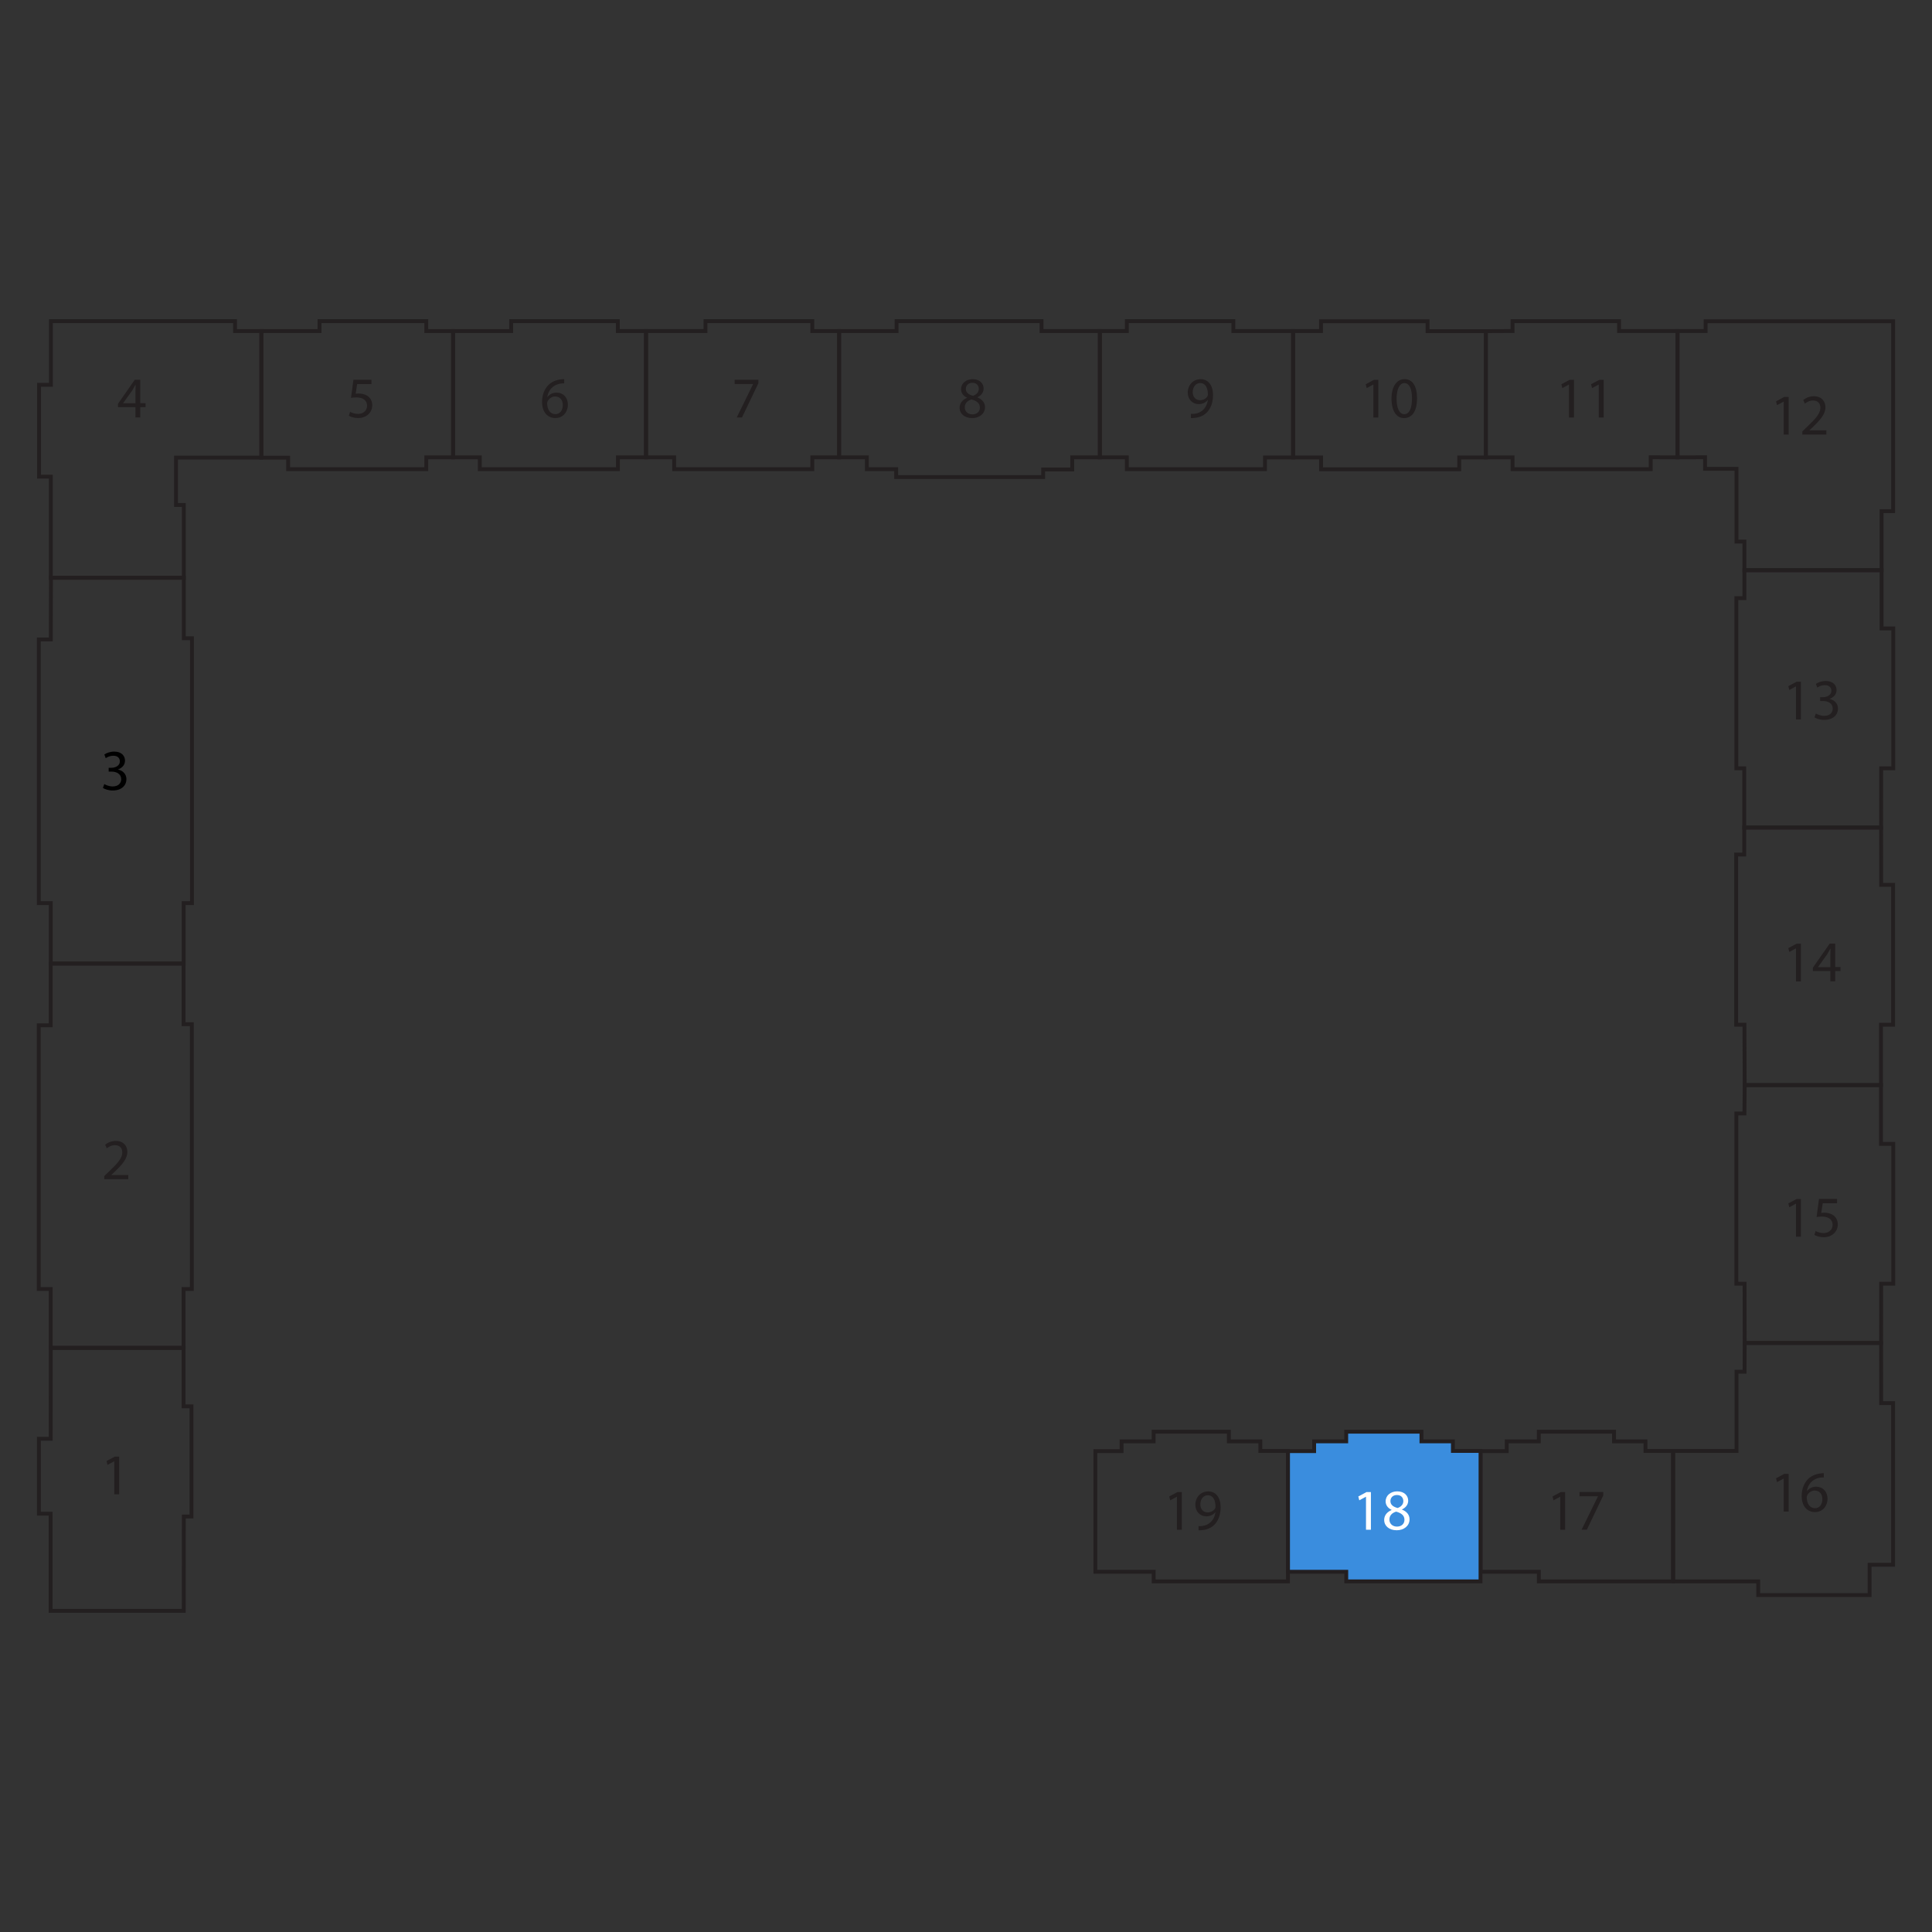 <?xml version="1.0" encoding="utf-8"?>
<!-- Generator: Adobe Illustrator 26.1.0, SVG Export Plug-In . SVG Version: 6.00 Build 0)  -->
<svg version="1.1" baseProfile="basic" xmlns="http://www.w3.org/2000/svg" xmlns:xlink="http://www.w3.org/1999/xlink" x="0px"
	 y="0px" viewBox="0 0 500 500" xml:space="preserve">
<rect x="0" y="0" width="500" height="500" fill="#333333" stroke="none"/>
<style type="text/css">
	.st0{fill:none;}
	.st1{fill:none;stroke:#231F20;stroke-miterlimit:10;}
	.st2{fill:#3A8DDE;stroke:#231F20;stroke-miterlimit:10;}
	.st3{fill:#231F20;}
	.st4{fill:#FFFFFF;}
</style>
<g id="Layer_1">
	<rect y="0" class="st0" width="500" height="500"/>
</g>
<g id="Layer_2">
	<polygon class="st1" points="13.14,348.82 47.51,348.82 47.51,363.95 49.56,363.95 49.56,392.47 47.57,392.47 47.56,416.89 
		13.1,416.89 13.1,391.74 10.07,391.74 10.07,372.35 13.12,372.35 	"/>
	<polygon class="st1" points="47.51,249.37 47.51,265.06 49.65,265.06 49.65,333.59 47.51,333.59 47.51,348.82 13.14,348.82 
		13.12,348.82 13.12,333.59 10.02,333.59 10.02,265.35 13.12,265.35 13.12,249.37 47.49,249.37 	"/>
	<polygon class="st1" points="13.14,249.37 13.14,233.72 10.04,233.72 10.04,165.49 13.15,165.49 13.19,149.52 47.57,149.52 
		47.57,165.18 49.68,165.18 49.68,233.72 47.53,233.72 47.53,249.37 47.51,249.37 	"/>
	<polygon class="st1" points="13.15,149.52 13.15,123.36 10.11,123.36 10.11,99.59 13.18,99.59 13.18,83.11 60.83,83.11 
		60.83,85.68 67.64,85.68 67.64,118.43 45.55,118.43 45.55,130.69 47.57,130.69 47.57,149.52 13.19,149.52 	"/>
	<polygon class="st1" points="117.26,118.36 117.26,85.68 110.32,85.68 110.32,83.11 82.69,83.11 82.69,85.68 67.64,85.68 
		67.64,118.44 74.57,118.44 74.57,121.42 110.32,121.42 110.32,118.36 	"/>
	<polygon class="st1" points="167.19,118.36 167.19,85.67 159.89,85.67 159.89,83.11 132.29,83.11 132.29,85.68 117.26,85.68 
		117.26,118.36 124.17,118.36 124.17,121.42 159.92,121.42 159.92,118.36 	"/>
	<polygon class="st1" points="174.47,118.36 174.47,121.42 210.22,121.42 210.22,118.36 217.16,118.36 217.16,85.68 210.22,85.68 
		210.22,83.11 182.58,83.11 182.58,85.67 167.19,85.67 167.19,118.36 	"/>
	<polygon class="st1" points="217.16,85.68 232.03,85.68 232.03,83.11 269.55,83.11 269.55,85.67 284.64,85.67 284.64,118.36 
		277.49,118.36 277.49,121.5 269.97,121.5 269.97,123.46 231.93,123.46 231.93,121.42 224.34,121.42 224.34,118.36 217.16,118.36 	
		"/>
	<polygon class="st1" points="334.65,118.39 334.65,85.67 319.19,85.67 319.19,83.11 291.62,83.11 291.62,85.67 284.64,85.67 
		284.64,118.36 291.62,118.36 291.62,121.42 327.38,121.42 327.38,118.39 	"/>
	<polygon class="st1" points="384.54,85.72 384.54,118.39 384.54,118.39 377.64,118.39 377.64,121.45 341.89,121.45 341.89,118.39 
		334.65,118.39 334.65,85.67 341.88,85.67 341.88,83.14 369.45,83.14 369.45,85.7 384.54,85.7 	"/>
	<polygon class="st1" points="434.14,118.36 434.14,85.68 419.01,85.68 419.01,83.11 391.44,83.11 391.44,85.67 384.54,85.7 
		384.54,118.36 391.45,118.36 391.45,121.42 427.2,121.42 427.2,118.34 	"/>
	<polygon class="st1" points="486.95,147.57 451.45,147.57 451.45,140.15 449.4,140.15 449.4,121.33 441.27,121.33 441.27,118.34 
		434.14,118.36 434.14,85.68 441.41,85.68 441.41,83.14 489.94,83.14 489.94,132.29 486.95,132.29 	"/>
	<polygon class="st1" points="486.83,214.16 451.41,214.16 451.41,198.83 449.37,198.83 449.37,154.79 451.45,154.79 451.45,147.57 
		486.95,147.57 486.95,162.64 489.98,162.64 489.98,198.83 486.85,198.83 	"/>
	<polygon class="st1" points="451.52,280.82 486.8,280.82 486.8,265.2 489.93,265.2 489.93,229 486.85,229 486.83,214.16 
		451.41,214.16 451.41,221.15 449.32,221.15 449.32,265.19 451.46,265.19 	"/>
	<polygon class="st1" points="451.52,347.55 486.83,347.55 486.85,332.22 489.98,332.22 489.98,296.04 486.8,296.04 486.8,280.82 
		451.52,280.82 451.46,288.17 449.37,288.17 449.37,332.22 451.49,332.22 	"/>
	<polygon class="st1" points="455.02,409.26 455.02,412.81 483.85,412.81 483.85,404.95 489.93,404.95 489.93,363.13 486.85,363.13 
		486.83,347.55 451.52,347.55 451.49,355.01 449.41,355.01 449.41,375.5 433,375.5 433,409.26 	"/>
	<polygon class="st1" points="383.16,406.77 398.25,406.77 398.25,409.26 433,409.26 433,375.5 425.85,375.5 425.85,373.02 
		417.71,373.02 417.71,370.52 398.24,370.52 398.24,373.02 389.94,373.02 389.94,375.55 383.16,375.55 	"/>
	<polygon class="st2" points="333.32,406.77 348.41,406.77 348.41,409.26 383.16,409.26 383.16,375.5 376.01,375.5 376.01,373.02 
		367.87,373.02 367.87,370.52 348.4,370.52 348.4,373.02 340.1,373.02 340.1,375.55 333.32,375.55 	"/>
	<polygon class="st1" points="283.48,406.77 298.57,406.77 298.57,409.26 333.32,409.26 333.32,375.5 326.17,375.5 326.17,373.02 
		318.03,373.02 318.03,370.52 298.56,370.52 298.56,373.02 290.26,373.02 290.26,375.55 283.48,375.55 	"/>
	<g>
		<path class="st3" d="M26.98,305.18v-0.81l1.04-1c2.49-2.37,3.61-3.63,3.63-5.1c0-0.99-0.48-1.9-1.94-1.9
			c-0.88,0-1.62,0.45-2.07,0.82l-0.42-0.93c0.67-0.57,1.63-0.99,2.76-0.99c2.1,0,2.98,1.44,2.98,2.83c0,1.8-1.3,3.25-3.36,5.24
			l-0.78,0.72v0.03h4.38v1.09H26.98z"/>
	</g>
	<g>
		<path d="M27,202.92c0.38,0.24,1.25,0.61,2.16,0.61c1.69,0,2.22-1.08,2.21-1.89c-0.02-1.37-1.25-1.95-2.52-1.95h-0.73v-0.99h0.73
			c0.96,0,2.17-0.5,2.17-1.65c0-0.78-0.5-1.47-1.71-1.47c-0.78,0-1.53,0.34-1.95,0.64l-0.35-0.96c0.51-0.38,1.5-0.75,2.55-0.75
			c1.92,0,2.79,1.14,2.79,2.33c0,1-0.6,1.86-1.8,2.29v0.03c1.2,0.24,2.17,1.14,2.17,2.5c0,1.56-1.21,2.92-3.55,2.92
			c-1.1,0-2.06-0.34-2.54-0.66L27,202.92z"/>
	</g>
	<g>
		<path class="st3" d="M35.06,108.04v-2.66h-4.53v-0.87l4.35-6.23h1.42v6.06h1.37v1.03H36.3v2.66H35.06z M35.06,104.35v-3.25
			c0-0.51,0.01-1.02,0.04-1.53h-0.04c-0.3,0.57-0.54,0.99-0.81,1.44l-2.38,3.32v0.03H35.06z"/>
	</g>
	<g>
		<path class="st3" d="M96.15,99.4h-3.72l-0.38,2.5c0.23-0.03,0.44-0.06,0.79-0.06c0.75,0,1.5,0.17,2.1,0.52
			c0.76,0.44,1.4,1.28,1.4,2.5c0,1.91-1.52,3.33-3.63,3.33c-1.06,0-1.97-0.3-2.43-0.6l0.33-1.01c0.4,0.24,1.2,0.54,2.08,0.54
			c1.25,0,2.31-0.81,2.31-2.11c-0.02-1.26-0.85-2.16-2.81-2.16c-0.55,0-0.99,0.06-1.35,0.11l0.63-4.68h4.66V99.4z"/>
	</g>
	<g>
		<path class="st3" d="M146.02,99.22c-0.27-0.02-0.61,0-0.99,0.06c-2.07,0.34-3.17,1.86-3.39,3.46h0.04
			c0.47-0.62,1.27-1.13,2.35-1.13c1.73,0,2.94,1.25,2.94,3.15c0,1.78-1.21,3.43-3.24,3.43c-2.08,0-3.45-1.62-3.45-4.16
			c0-1.92,0.69-3.43,1.65-4.39c0.81-0.79,1.89-1.29,3.12-1.44c0.39-0.06,0.72-0.08,0.96-0.08V99.22z M145.65,104.84
			c0-1.39-0.79-2.23-2.01-2.23c-0.79,0-1.53,0.5-1.89,1.2c-0.09,0.15-0.15,0.34-0.15,0.58c0.03,1.6,0.77,2.79,2.15,2.79
			C144.88,107.18,145.65,106.24,145.65,104.84z"/>
	</g>
	<g>
		<path class="st3" d="M196.28,98.29v0.87l-4.25,8.88h-1.36l4.23-8.63v-0.03h-4.77v-1.1H196.28z"/>
	</g>
	<g>
		<path class="st3" d="M248.34,105.57c0-1.23,0.73-2.1,1.93-2.61l-0.01-0.04c-1.08-0.51-1.54-1.35-1.54-2.19
			c0-1.54,1.3-2.6,3.01-2.6c1.89,0,2.83,1.19,2.83,2.4c0,0.83-0.41,1.71-1.6,2.28v0.04c1.21,0.48,1.96,1.33,1.96,2.52
			c0,1.7-1.46,2.83-3.32,2.83C249.57,108.2,248.34,106.99,248.34,105.57z M253.59,105.5c0-1.18-0.83-1.75-2.15-2.13
			c-1.14,0.33-1.75,1.08-1.75,2.01c-0.04,0.99,0.71,1.86,1.95,1.86C252.83,107.24,253.59,106.51,253.59,105.5z M249.96,100.63
			c0,0.98,0.73,1.5,1.86,1.8c0.84-0.29,1.49-0.89,1.49-1.77c0-0.78-0.46-1.59-1.65-1.59C250.56,99.07,249.96,99.79,249.96,100.63z"
			/>
	</g>
	<g>
		<path class="st3" d="M308.2,107.11c0.29,0.03,0.61,0,1.06-0.04c0.77-0.11,1.49-0.42,2.04-0.95c0.65-0.58,1.11-1.44,1.29-2.59
			h-0.04c-0.54,0.66-1.32,1.05-2.29,1.05c-1.75,0-2.88-1.32-2.88-2.99c0-1.84,1.33-3.46,3.33-3.46s3.22,1.62,3.22,4.11
			c0,2.14-0.72,3.64-1.68,4.58c-0.75,0.73-1.79,1.18-2.83,1.3c-0.48,0.08-0.9,0.09-1.21,0.08V107.11z M308.68,101.5
			c0,1.21,0.74,2.07,1.88,2.07c0.88,0,1.58-0.44,1.92-1.02c0.08-0.12,0.12-0.27,0.12-0.48c0-1.67-0.62-2.94-2-2.94
			C309.47,99.13,308.68,100.12,308.68,101.5z"/>
	</g>
	<g>
		<path class="st3" d="M355.42,99.52h-0.03l-1.69,0.92l-0.25-1l2.13-1.14h1.13v9.75h-1.28V99.52z"/>
		<path class="st3" d="M366.73,103.06c0,3.31-1.23,5.14-3.39,5.14c-1.91,0-3.2-1.79-3.22-5.01c0-3.27,1.41-5.07,3.39-5.07
			C365.56,98.12,366.73,99.95,366.73,103.06z M361.44,103.21c0,2.54,0.78,3.98,1.98,3.98c1.35,0,2-1.58,2-4.07
			c0-2.4-0.62-3.97-1.98-3.97C362.28,99.15,361.44,100.56,361.44,103.21z"/>
	</g>
	<g>
		<path class="st3" d="M406.05,99.52h-0.03l-1.69,0.92l-0.25-1l2.13-1.14h1.13v9.75h-1.28V99.52z"/>
		<path class="st3" d="M413.75,99.52h-0.03l-1.7,0.92l-0.25-1l2.13-1.14h1.13v9.75h-1.27V99.52z"/>
	</g>
	<g>
		<path class="st3" d="M461.61,103.94h-0.03l-1.69,0.92l-0.25-1l2.13-1.14h1.13v9.75h-1.28V103.94z"/>
		<path class="st3" d="M466.44,112.46v-0.81l1.04-1c2.49-2.37,3.61-3.63,3.63-5.1c0-0.99-0.48-1.9-1.94-1.9
			c-0.88,0-1.62,0.45-2.07,0.82l-0.42-0.93c0.67-0.57,1.63-0.99,2.76-0.99c2.1,0,2.98,1.44,2.98,2.83c0,1.8-1.3,3.25-3.36,5.24
			l-0.78,0.72v0.03h4.38v1.09H466.44z"/>
	</g>
	<g>
		<path class="st3" d="M464.79,177.65h-0.03l-1.69,0.92l-0.25-1l2.13-1.14h1.13v9.75h-1.28V177.65z"/>
		<path class="st3" d="M469.94,184.65c0.38,0.24,1.25,0.61,2.16,0.61c1.7,0,2.22-1.08,2.21-1.89c-0.01-1.37-1.25-1.95-2.52-1.95
			h-0.74v-0.99h0.74c0.96,0,2.17-0.5,2.17-1.65c0-0.78-0.5-1.47-1.71-1.47c-0.78,0-1.53,0.34-1.95,0.64l-0.34-0.96
			c0.51-0.38,1.5-0.75,2.55-0.75c1.92,0,2.79,1.14,2.79,2.33c0,1-0.6,1.86-1.8,2.29v0.03c1.2,0.24,2.17,1.14,2.17,2.5
			c0,1.56-1.21,2.92-3.55,2.92c-1.1,0-2.06-0.34-2.54-0.66L469.94,184.65z"/>
	</g>
	<g>
		<path class="st3" d="M464.79,245.45h-0.03l-1.69,0.92l-0.25-1l2.13-1.14h1.13v9.75h-1.28V245.45z"/>
		<path class="st3" d="M473.7,253.97v-2.66h-4.53v-0.87l4.35-6.23h1.43v6.06h1.36v1.03h-1.36v2.66H473.7z M473.7,250.28v-3.25
			c0-0.51,0.01-1.02,0.04-1.53h-0.04c-0.3,0.57-0.54,0.99-0.81,1.44l-2.38,3.32v0.03H473.7z"/>
	</g>
	<g>
		<path class="st3" d="M464.79,311.52h-0.03l-1.69,0.92l-0.25-1l2.13-1.14h1.13v9.75h-1.28V311.52z"/>
		<path class="st3" d="M475.44,311.4h-3.72l-0.38,2.5c0.23-0.03,0.44-0.06,0.79-0.06c0.75,0,1.5,0.17,2.1,0.52
			c0.76,0.44,1.39,1.28,1.39,2.5c0,1.91-1.51,3.33-3.63,3.33c-1.06,0-1.96-0.3-2.43-0.6l0.33-1.01c0.4,0.24,1.2,0.54,2.08,0.54
			c1.25,0,2.31-0.81,2.31-2.11c-0.01-1.26-0.85-2.16-2.8-2.16c-0.55,0-0.99,0.06-1.35,0.11l0.63-4.68h4.66V311.4z"/>
	</g>
	<g>
		<path class="st3" d="M461.61,382.66h-0.03l-1.69,0.92l-0.25-1l2.13-1.14h1.13v9.75h-1.28V382.66z"/>
		<path class="st3" d="M472,382.36c-0.27-0.02-0.61,0-0.99,0.06c-2.07,0.34-3.17,1.86-3.39,3.46h0.04c0.47-0.62,1.28-1.13,2.36-1.13
			c1.72,0,2.94,1.25,2.94,3.15c0,1.78-1.21,3.43-3.24,3.43c-2.08,0-3.45-1.62-3.45-4.16c0-1.92,0.69-3.43,1.65-4.39
			c0.81-0.79,1.89-1.29,3.12-1.44c0.39-0.06,0.72-0.08,0.96-0.08V382.36z M471.63,387.98c0-1.39-0.79-2.23-2.01-2.23
			c-0.79,0-1.53,0.5-1.89,1.2c-0.09,0.15-0.15,0.34-0.15,0.58c0.03,1.6,0.77,2.79,2.15,2.79
			C470.86,390.32,471.63,389.38,471.63,387.98z"/>
	</g>
	<g>
		<path class="st3" d="M403.78,387.36h-0.03l-1.7,0.92l-0.25-1l2.13-1.14h1.13v9.75h-1.27V387.36z"/>
		<path class="st3" d="M414.93,386.13V387l-4.25,8.88h-1.36l4.23-8.63v-0.03h-4.77v-1.1H414.93z"/>
	</g>
	<g>
		<path class="st4" d="M353.51,387.36h-0.03l-1.7,0.92l-0.25-1l2.13-1.14h1.13v9.75h-1.27V387.36z"/>
		<path class="st4" d="M358.22,393.4c0-1.23,0.73-2.1,1.93-2.61l-0.01-0.04c-1.08-0.51-1.54-1.35-1.54-2.19c0-1.54,1.3-2.6,3.01-2.6
			c1.89,0,2.83,1.19,2.83,2.4c0,0.83-0.41,1.71-1.61,2.28v0.04c1.21,0.48,1.96,1.33,1.96,2.52c0,1.7-1.46,2.83-3.31,2.83
			C359.45,396.04,358.22,394.83,358.22,393.4z M363.47,393.34c0-1.18-0.82-1.75-2.14-2.13c-1.14,0.33-1.75,1.08-1.75,2.01
			c-0.04,0.99,0.71,1.86,1.95,1.86C362.71,395.08,363.47,394.35,363.47,393.34z M359.84,388.47c0,0.98,0.74,1.5,1.86,1.8
			c0.84-0.29,1.48-0.89,1.48-1.77c0-0.78-0.46-1.59-1.65-1.59C360.44,386.91,359.84,387.63,359.84,388.47z"/>
	</g>
	<g>
		<path class="st3" d="M304.58,387.36h-0.03l-1.7,0.92l-0.25-1l2.13-1.14h1.13v9.75h-1.27V387.36z"/>
		<path class="st3" d="M310.17,394.95c0.29,0.03,0.61,0,1.06-0.04c0.77-0.11,1.49-0.42,2.04-0.95c0.65-0.58,1.11-1.44,1.29-2.59
			h-0.04c-0.54,0.66-1.32,1.05-2.29,1.05c-1.75,0-2.88-1.32-2.88-2.99c0-1.84,1.33-3.46,3.33-3.46s3.22,1.62,3.22,4.11
			c0,2.14-0.72,3.64-1.68,4.58c-0.75,0.73-1.79,1.18-2.83,1.3c-0.48,0.08-0.9,0.09-1.21,0.08V394.95z M310.65,389.34
			c0,1.21,0.74,2.07,1.88,2.07c0.88,0,1.58-0.44,1.92-1.02c0.08-0.12,0.12-0.27,0.12-0.48c0-1.67-0.62-2.94-2-2.94
			C311.45,386.97,310.65,387.96,310.65,389.34z"/>
	</g>
	<g>
		<path class="st3" d="M29.55,378.19h-0.03l-1.69,0.92l-0.25-1l2.13-1.14h1.13v9.75h-1.27V378.19z"/>
	</g>
</g>
</svg>
